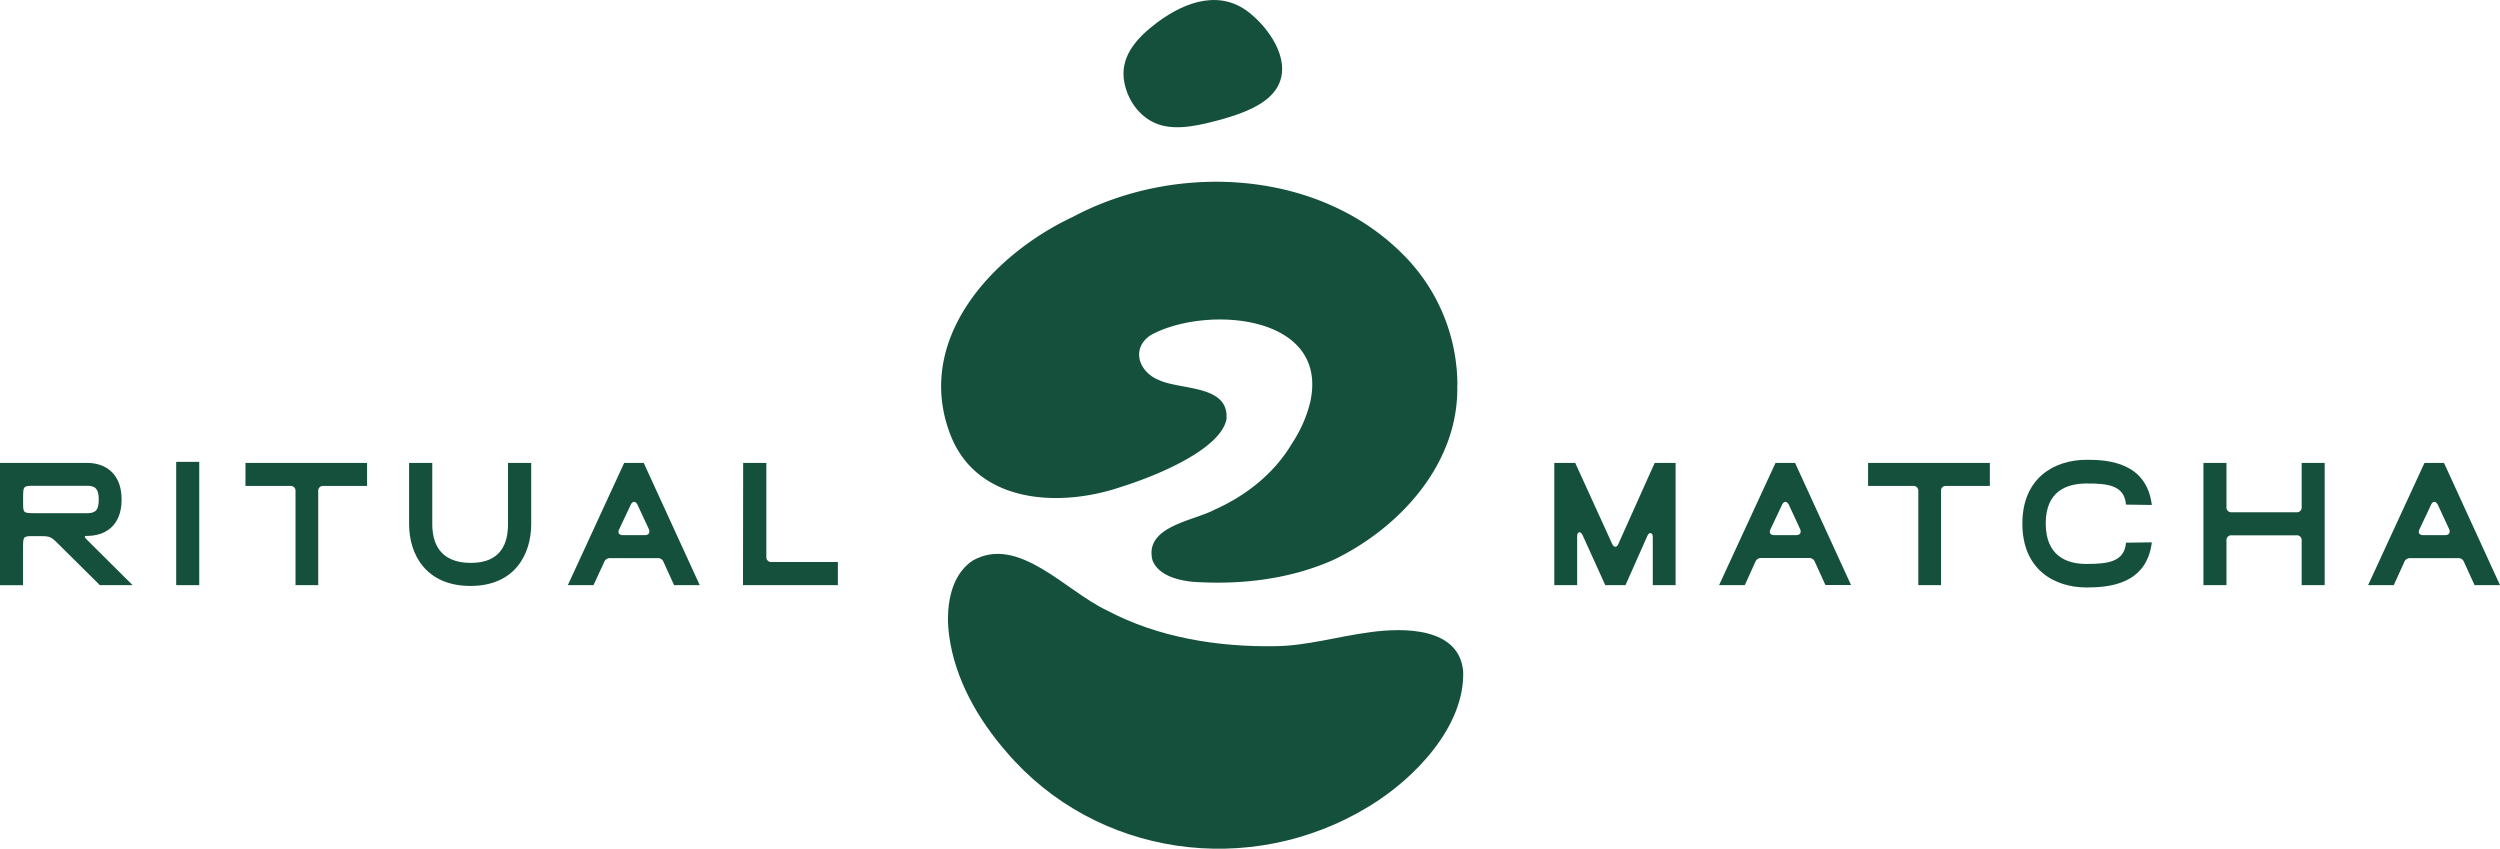 <svg viewBox="0 0 687.87 233.53" xmlns="http://www.w3.org/2000/svg"><defs><style>.cls-1{fill:#14503c;}</style></defs><g data-name="Layer 2" id="Layer_2"><g data-name="Layer 2" id="Layer_2-2"><path d="M427.66,127.37h5.76l10.18,22.32c.48,1,1.25,1,1.68,0l10-22.32h5.76V161h-6.28V147.72c0-1.24-1-1.44-1.49-.28L447.25,161h-5.57l-6.24-13.77c-.53-1.16-1.49-1-1.49.28V161h-6.29Z" class="cls-1"></path><path d="M488.53,127.37h5.38l15.4,33.6h-7.05l-2.93-6.43a1.61,1.61,0,0,0-1.63-1H484.64a1.66,1.66,0,0,0-1.68,1.1L480.08,161H473Zm-.34,19.87h6c1.05,0,1.48-.62,1.15-1.58l-3.12-6.72c-.53-1.11-1.39-1.15-1.92,0l-3.12,6.62C486.66,146.57,487.09,147.24,488.19,147.24Z" class="cls-1"></path><path d="M526.35,133.71H514v-6.34h33.5v6.34h-12a1.31,1.31,0,0,0-1.44,1.44V161h-6.24V135.15A1.31,1.31,0,0,0,526.35,133.71Z" class="cls-1"></path><path d="M556.45,144.07c0-12.62,8.83-17.52,17.57-17.56,5.9-.05,16.61.67,18.05,12.43l-7.11-.1c-.43-5.23-4.8-5.85-10.94-5.81-5.48.05-11.14,2.16-11.14,11s5.66,11.14,11.14,11.14c6.14,0,10.51-.62,10.94-5.85l7.11-.1C590.63,161,579.92,161.64,574,161.64,565.28,161.6,556.45,156.75,556.45,144.07Z" class="cls-1"></path><path d="M606.27,127.37h6.34v12.14a1.31,1.31,0,0,0,1.44,1.44h17.81a1.31,1.31,0,0,0,1.44-1.44V127.37h6.33V161H633.3V148.73a1.32,1.32,0,0,0-1.44-1.44H614.05a1.32,1.32,0,0,0-1.44,1.44V161h-6.34Z" class="cls-1"></path><path d="M667.09,127.37h5.37L687.87,161h-7l-2.93-6.43a1.61,1.61,0,0,0-1.63-1H663.2a1.66,1.66,0,0,0-1.68,1.1L658.64,161h-7.06Zm-.34,19.87h6c1.06,0,1.49-.62,1.16-1.58l-3.12-6.72c-.53-1.11-1.4-1.15-1.92,0l-3.12,6.62C665.22,146.57,665.65,147.24,666.75,147.24Z" class="cls-1"></path><path d="M0,127.37H24c4.75,0,9.46,2.69,9.46,10.08s-4.71,10-9.46,10h.1c-1,0-1,.2-.24,1L36.48,161h-9l-12.2-12.09c-1.53-1.4-2-1.4-4.94-1.4h-1c-3,0-3,0-3,3.51v10H0ZM9.79,141.2H24c2.31,0,3.17-.87,3.17-3.75s-.91-3.79-3.17-3.79H9.36c-3,0-3,.09-3,3.5v1C6.34,141.2,6.38,141.2,9.79,141.2Z" class="cls-1"></path><path d="M48.48,127.08h6.34V161H48.48Z" class="cls-1"></path><path d="M79.87,133.71H67.54v-6.34H101v6.34H89a1.31,1.31,0,0,0-1.44,1.44V161H81.31V135.15A1.31,1.31,0,0,0,79.87,133.71Z" class="cls-1"></path><path d="M112.56,144.22V127.37h6.38v16.85c0,5.28,2.12,10.61,10.52,10.66s10.32-5.38,10.32-10.66V127.37h6.38v16.85c0,8.16-4.41,17-16.7,17S112.56,152.52,112.56,144.22Z" class="cls-1"></path><path d="M171.74,127.37h5.38L192.53,161h-7.06l-2.92-6.43a1.62,1.62,0,0,0-1.64-1h-13a1.66,1.66,0,0,0-1.68,1.1L163.3,161h-7.06Zm-.33,19.87h6c1.06,0,1.49-.62,1.15-1.58l-3.12-6.72c-.53-1.11-1.39-1.15-1.92,0l-3.12,6.62C169.87,146.57,170.3,147.24,171.41,147.24Z" class="cls-1"></path><path d="M204.48,127.37h6.38V153.2a1.32,1.32,0,0,0,1.44,1.44h18.24V161H204.43Z" class="cls-1"></path><path d="M267.62,154.25c12.6-7.14,25.48,8.31,36.94,13.7,14.07,7.46,30.51,10.13,46.53,9.84,8.35-.1,17.31-2.71,25.62-3.8,9.77-1.41,24.86-1.3,25.88,10.78.46,15-13.21,29.48-26.1,37.22-32.62,19.78-74.91,13.71-99.49-15-8-9.15-14.22-20.18-15.82-31.94-1-7-.08-16.39,6.31-20.7Z" class="cls-1"></path><path d="M318.37,6.2c8.06-6,17.94-9.3,26.13-2.08C350,8.8,355.79,17.76,351,24.69c-3,4.34-9.36,6.59-14.77,8.13-5.7,1.54-12.4,3.28-17.72,1.32s-8.76-7.32-9.33-12.71c-.62-6.54,4.08-11.35,9.07-15.13Z" class="cls-1"></path><path d="M401,106a50.88,50.88,0,0,0-13.5-34.47c-23.1-24.89-63.39-27.29-92.35-11.83C273,70.1,251.66,93.34,261.35,119.21c7.15,19.34,30.08,20.62,47.23,14.72,11-3.45,27.36-10.66,28.88-18.58.78-9.57-12.67-7.95-18.68-10.82-5.55-2.26-7.63-8.8-2.09-12.36,15.1-8.23,48.92-5.76,43.87,18.24a35.77,35.77,0,0,1-5,11.49c-4.88,8.29-12.55,14.38-21.3,18.31-5.9,3.15-19.41,4.59-17.18,13.86,1.57,4.22,6.92,5.58,11,6,13.18.92,26.8-.65,38.95-6.08,18.27-8.84,34.44-26.59,33.93-47.91Z" class="cls-1"></path></g></g></svg>